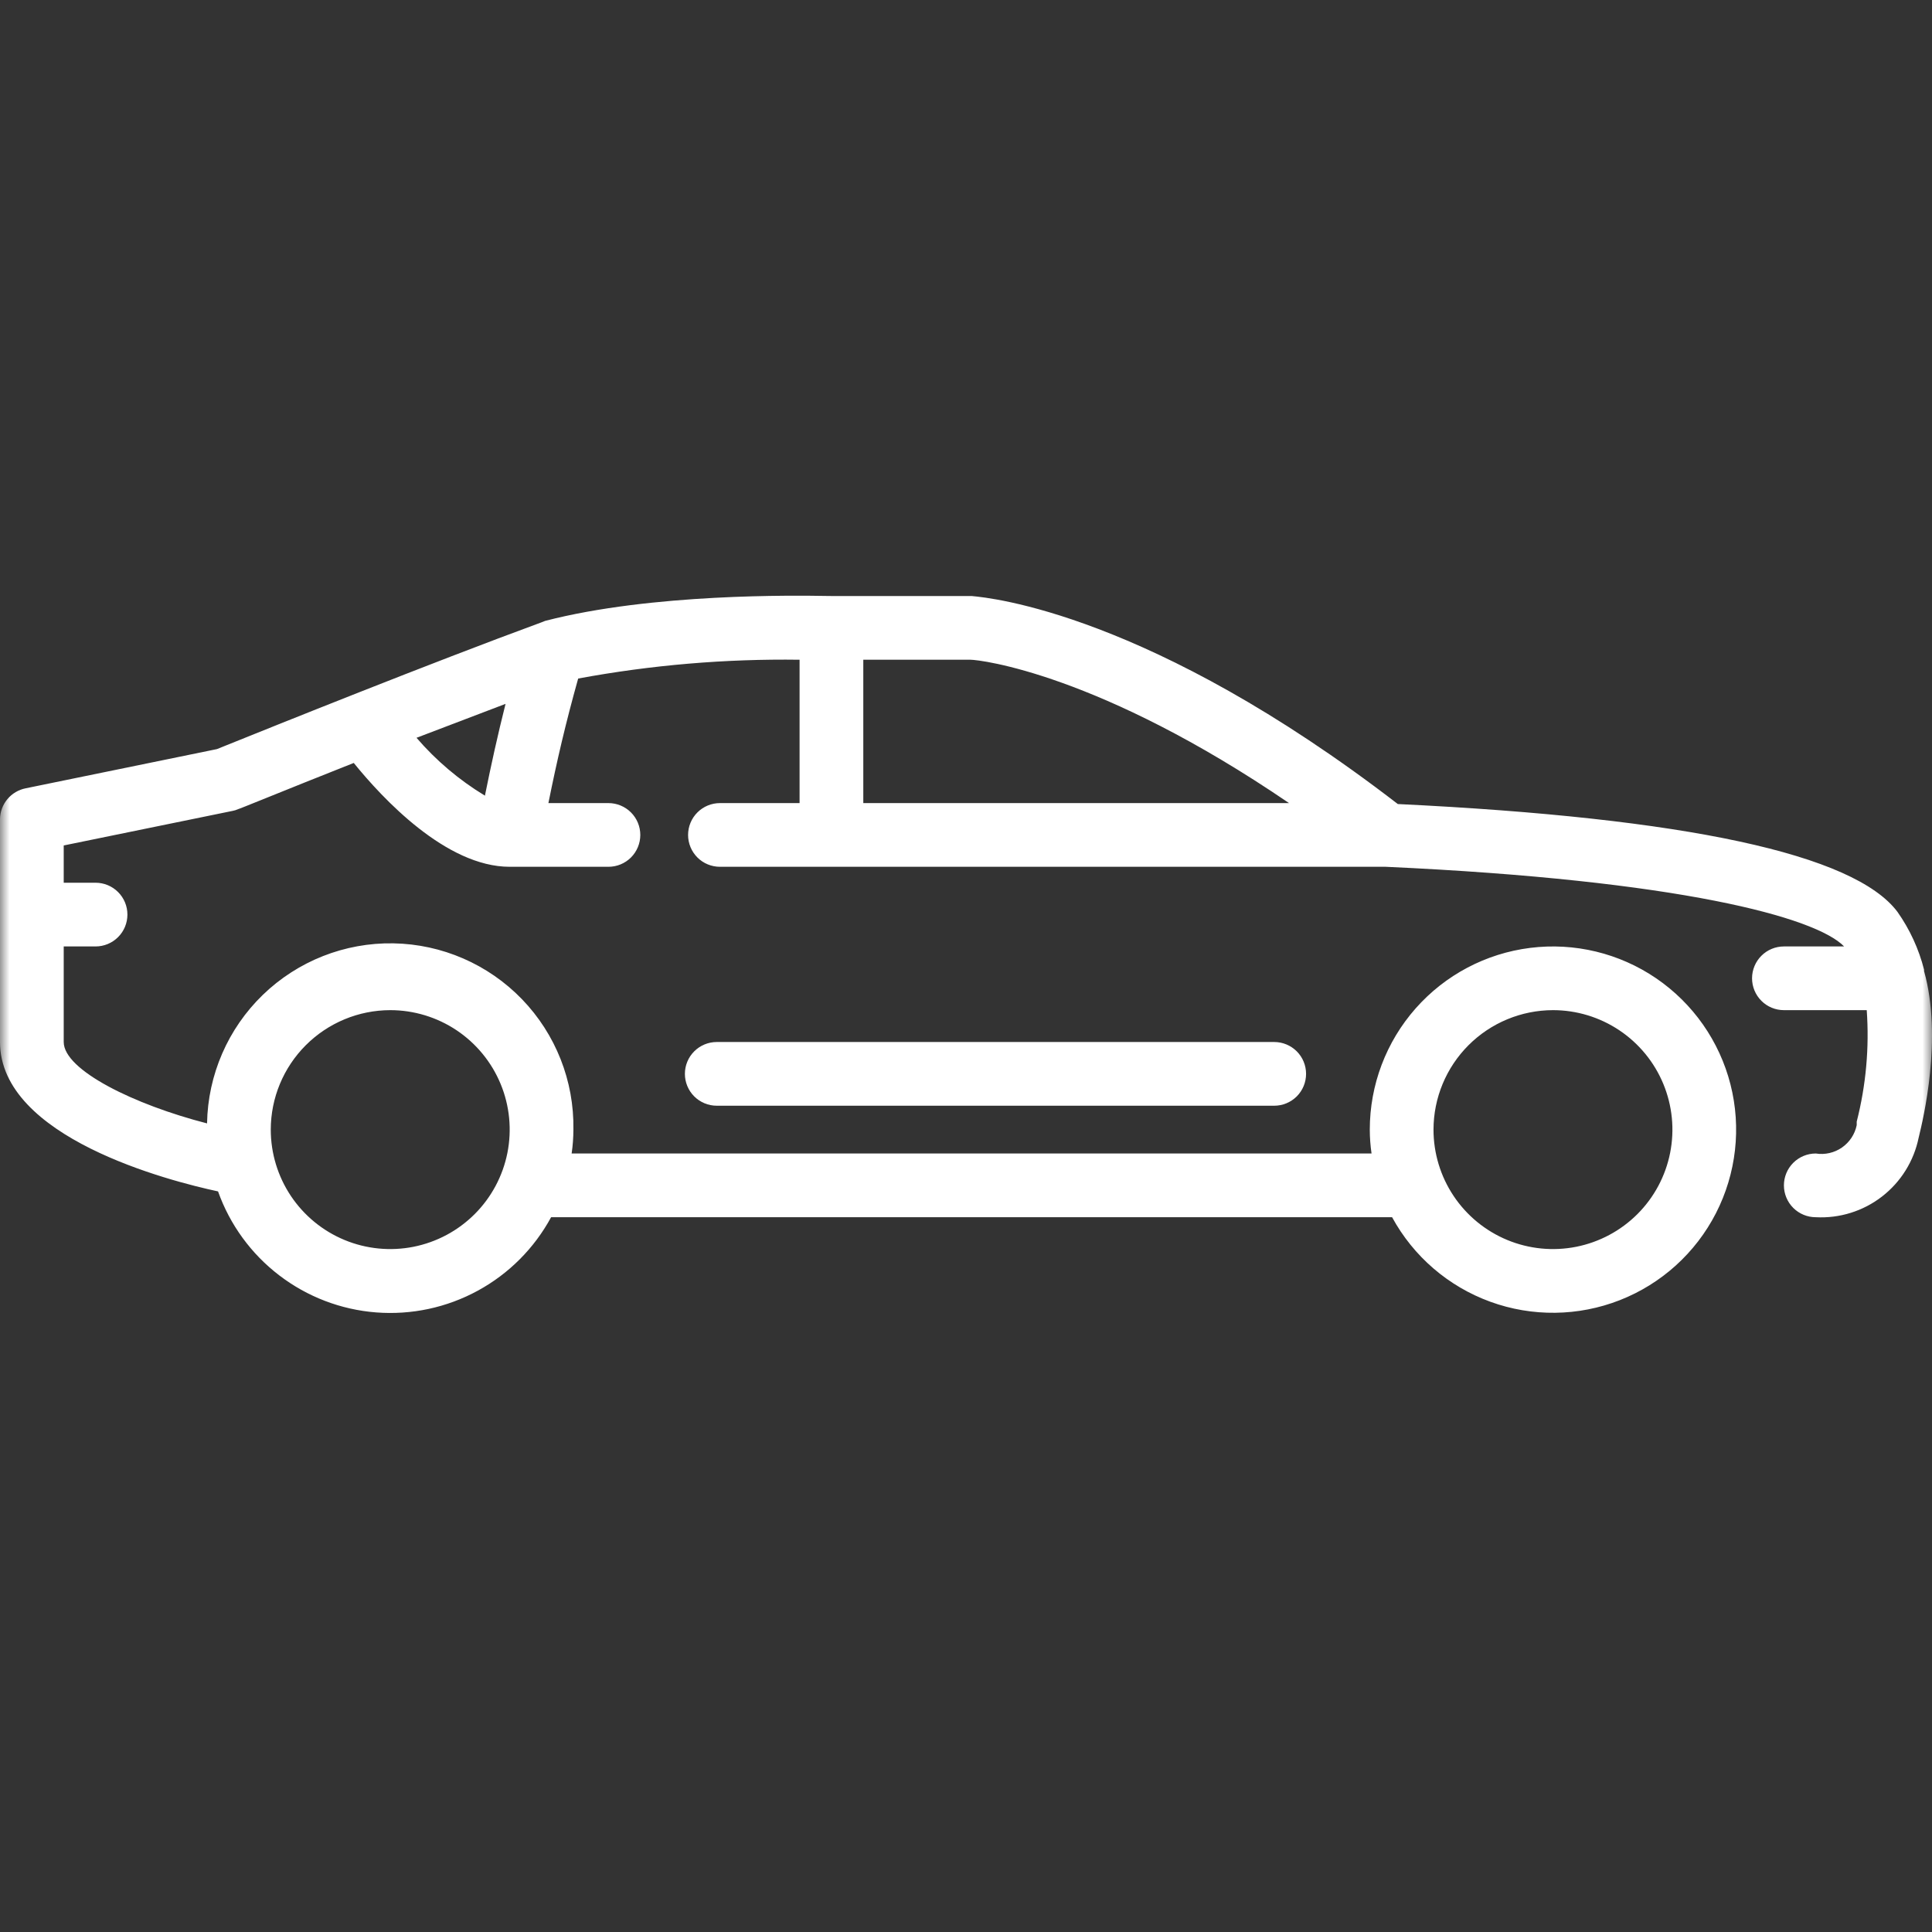 <svg width="100" height="100" viewBox="0 0 100 100" fill="none" xmlns="http://www.w3.org/2000/svg">
<rect x="0" y="0" width="100" height="100" fill="#333333" stroke="none"/>
<mask id="mask0_176_302" style="mask-type:alpha" maskUnits="userSpaceOnUse" x="0" y="0" width="100" height="100">
<rect width="100" height="100" fill="#8CACD9"/>
</mask>
<g mask="url(#mask0_176_302)">
<path fill-rule="evenodd" clip-rule="evenodd" d="M98.213 47.199C98.851 48.104 99.317 49.118 99.59 50.191V50.266C100.56 53.732 99.533 57.959 99.322 58.832L99.31 58.881C99.064 60.092 98.391 61.175 97.413 61.932C96.436 62.689 95.218 63.069 93.984 63.003C93.546 63.003 93.127 62.829 92.818 62.52C92.509 62.211 92.335 61.791 92.335 61.354C92.335 60.917 92.509 60.497 92.818 60.188C93.127 59.879 93.546 59.705 93.984 59.705C94.458 59.781 94.943 59.67 95.338 59.397C95.733 59.123 96.007 58.708 96.103 58.238V58.056C96.584 56.173 96.759 54.224 96.622 52.285H92.335C91.898 52.285 91.478 52.112 91.169 51.802C90.86 51.493 90.686 51.074 90.686 50.636C90.686 50.199 90.86 49.78 91.169 49.471C91.478 49.161 91.898 48.988 92.335 48.988H95.451C93.984 47.479 86.943 45.558 71.725 44.865H37.264C36.827 44.865 36.407 44.692 36.098 44.383C35.789 44.073 35.615 43.654 35.615 43.217C35.615 42.779 35.789 42.36 36.098 42.051C36.407 41.742 36.827 41.568 37.264 41.568H41.386V34.148C37.543 34.095 33.705 34.421 29.926 35.121C29.275 37.446 28.83 39.358 28.385 41.568H31.493C31.93 41.568 32.349 41.742 32.659 42.051C32.968 42.36 33.142 42.779 33.142 43.217C33.142 43.654 32.968 44.073 32.659 44.383C32.349 44.692 31.93 44.865 31.493 44.865H26.381C23.084 44.865 19.786 41.312 18.31 39.49C16.47 40.218 14.873 40.862 13.793 41.298C12.89 41.662 12.348 41.881 12.325 41.881C12.233 41.924 12.136 41.954 12.037 41.972L3.298 43.761V45.69H4.947C5.384 45.69 5.803 45.864 6.112 46.173C6.422 46.482 6.595 46.901 6.595 47.339C6.595 47.776 6.422 48.196 6.112 48.505C5.803 48.814 5.384 48.988 4.947 48.988H3.298V53.934C3.298 55.393 6.958 57.182 10.717 58.147C10.76 55.633 11.8 53.238 13.608 51.49C15.416 49.742 17.845 48.784 20.359 48.827C22.873 48.87 25.268 49.909 27.016 51.717C28.764 53.526 29.722 55.954 29.679 58.468C29.678 58.882 29.648 59.295 29.588 59.705H70.991C70.931 59.295 70.901 58.882 70.9 58.468C70.9 56.158 71.744 53.927 73.273 52.195C74.802 50.463 76.91 49.349 79.203 49.062C81.495 48.775 83.814 49.335 85.722 50.636C87.631 51.938 88.999 53.892 89.569 56.13C90.139 58.369 89.871 60.739 88.817 62.795C87.763 64.851 85.995 66.451 83.844 67.295C81.693 68.139 79.308 68.168 77.138 67.378C74.967 66.588 73.159 65.032 72.054 63.003H28.525C27.654 64.611 26.335 65.933 24.728 66.807C23.122 67.682 21.296 68.072 19.472 67.931C17.648 67.79 15.905 67.123 14.452 66.011C12.999 64.9 11.899 63.391 11.286 61.667C8.747 61.123 0 58.881 0 53.934V42.392C0.006 42.014 0.143 41.65 0.386 41.36C0.629 41.07 0.964 40.873 1.336 40.801L11.229 38.773C11.336 38.73 11.501 38.663 11.718 38.576C14.041 37.64 22.277 34.322 28.03 32.211L28.22 32.136C33.753 30.702 41.194 30.821 42.792 30.847C42.92 30.849 43.011 30.85 43.059 30.85H50.29C50.302 30.852 50.322 30.854 50.348 30.856C51.219 30.939 59.505 31.724 72.351 41.617C87.265 42.335 95.971 44.206 98.213 47.199ZM83.816 53.327C82.799 52.648 81.604 52.285 80.381 52.285C78.742 52.288 77.17 52.94 76.011 54.099C74.852 55.258 74.2 56.829 74.198 58.468C74.198 59.691 74.56 60.887 75.24 61.904C75.919 62.92 76.885 63.713 78.015 64.181C79.145 64.649 80.388 64.771 81.587 64.533C82.787 64.294 83.888 63.705 84.753 62.841C85.618 61.976 86.207 60.874 86.445 59.675C86.684 58.475 86.561 57.232 86.093 56.102C85.625 54.972 84.833 54.007 83.816 53.327ZM23.634 53.327C22.617 52.648 21.421 52.285 20.198 52.285C18.559 52.288 16.988 52.94 15.829 54.099C14.669 55.258 14.017 56.829 14.015 58.468C14.015 59.691 14.378 60.887 15.057 61.904C15.737 62.92 16.702 63.713 17.832 64.181C18.962 64.649 20.205 64.771 21.405 64.533C22.604 64.294 23.706 63.705 24.57 62.841C25.435 61.976 26.024 60.874 26.263 59.675C26.501 58.475 26.379 57.232 25.911 56.102C25.443 54.972 24.65 54.007 23.634 53.327ZM21.559 38.188C22.572 39.366 23.766 40.376 25.095 41.18V41.205C25.425 39.565 25.763 38.039 26.167 36.432C24.658 37.009 23.084 37.611 21.559 38.188ZM66.72 41.568C56.893 34.865 50.727 34.148 50.232 34.148H44.684V41.568H66.72Z" fill="white"/>
<path d="M35.933 54.417C36.242 54.108 36.662 53.934 37.099 53.934H65.954C66.391 53.934 66.81 54.108 67.12 54.417C67.429 54.726 67.602 55.146 67.602 55.583C67.602 56.02 67.429 56.44 67.12 56.749C66.81 57.058 66.391 57.232 65.954 57.232H37.099C36.662 57.232 36.242 57.058 35.933 56.749C35.624 56.44 35.45 56.02 35.45 55.583C35.45 55.146 35.624 54.726 35.933 54.417Z" fill="white"/>
</g>
</svg>
